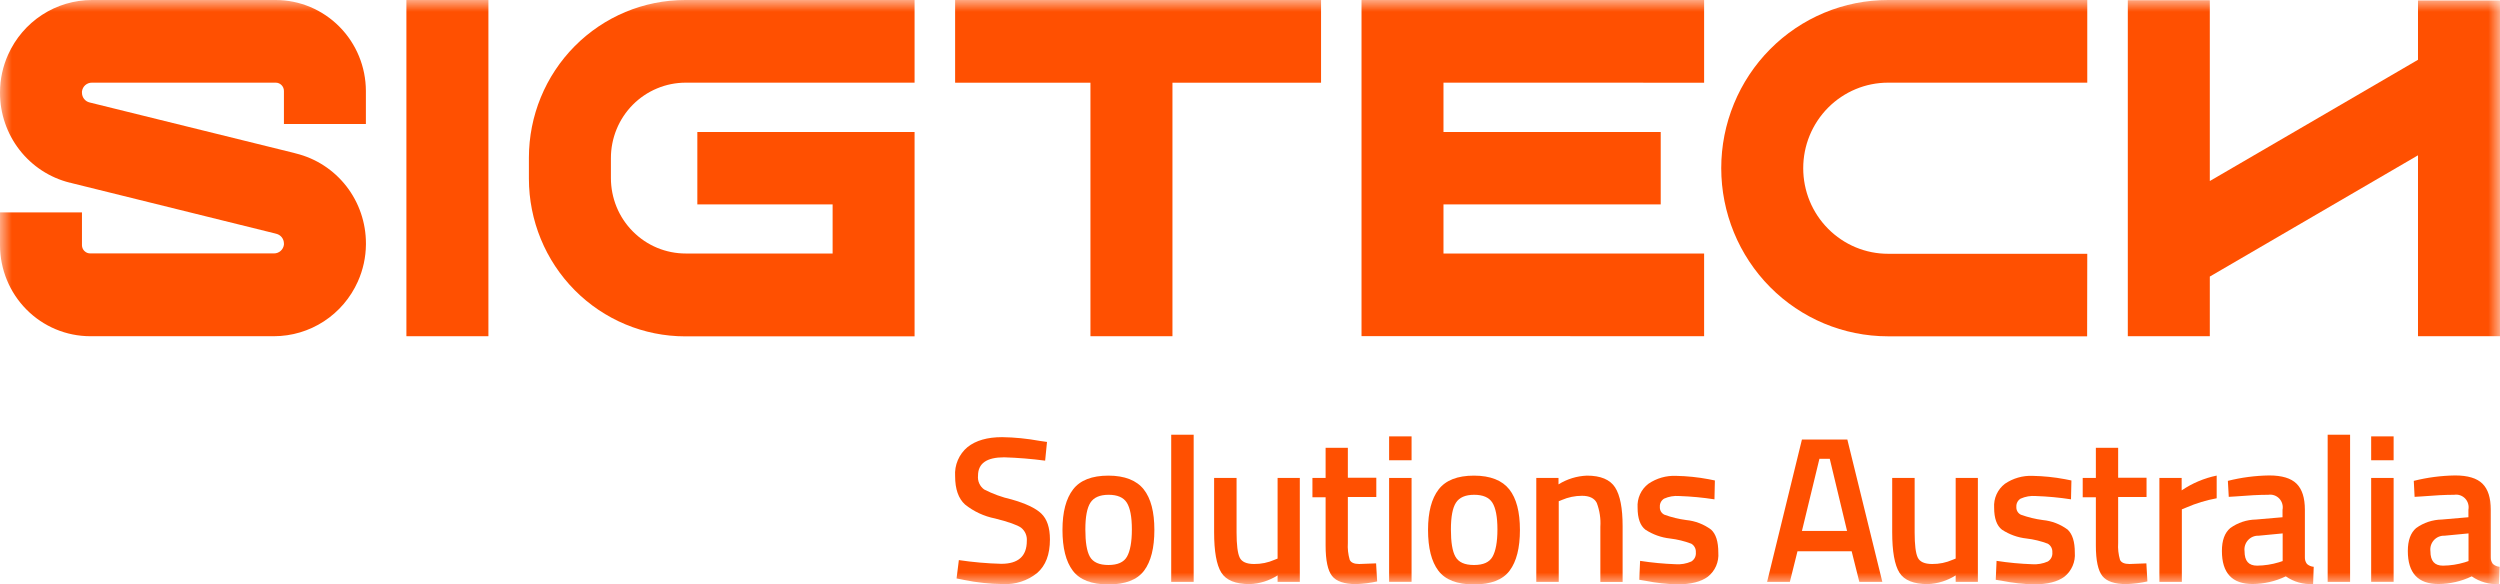 <svg width="107" height="25" viewBox="0 0 107 25" fill="none" xmlns="http://www.w3.org/2000/svg">
<g clip-path="url(#clip0_641_1698)">
<g clip-path="url(#clip1_641_1698)">
<mask id="mask0_641_1698" style="mask-type:luminance" maskUnits="userSpaceOnUse" x="0" y="0" width="107" height="25">
<path d="M107 0H0V25H107V0Z" fill="white"/>
</mask>
<g mask="url(#mask0_641_1698)">
<path d="M43.292 21.375C42.886 21.283 42.493 21.14 42.122 20.949C42.03 20.883 41.958 20.794 41.911 20.69C41.865 20.587 41.847 20.472 41.859 20.359C41.859 19.832 42.231 19.573 42.978 19.573C43.565 19.591 44.15 19.639 44.732 19.716L44.812 18.915L44.494 18.869C43.965 18.772 43.428 18.718 42.89 18.71C42.261 18.71 41.769 18.851 41.413 19.133C41.232 19.283 41.089 19.475 40.996 19.692C40.903 19.909 40.863 20.145 40.879 20.381C40.879 20.933 41.021 21.336 41.302 21.592C41.677 21.893 42.119 22.098 42.59 22.191C43.167 22.337 43.537 22.468 43.701 22.584C43.785 22.651 43.852 22.737 43.895 22.835C43.938 22.933 43.956 23.041 43.948 23.148C43.948 23.804 43.584 24.131 42.855 24.131C42.247 24.115 41.64 24.062 41.039 23.972L40.941 24.758L41.259 24.821C41.804 24.933 42.359 24.992 42.915 24.998C43.449 25.029 43.975 24.859 44.393 24.522C44.755 24.206 44.937 23.736 44.937 23.087C44.937 22.582 44.812 22.213 44.566 21.979C44.321 21.745 43.894 21.547 43.292 21.375Z" fill="#FF5001"/>
<path d="M47.441 20.357C46.735 20.357 46.23 20.554 45.928 20.947C45.626 21.34 45.474 21.91 45.474 22.681C45.474 23.451 45.62 24.033 45.915 24.424C46.209 24.815 46.718 25.014 47.441 25.014C48.164 25.014 48.672 24.817 48.967 24.424C49.261 24.031 49.407 23.451 49.407 22.681C49.407 21.91 49.257 21.332 48.953 20.947C48.649 20.562 48.138 20.357 47.441 20.357ZM48.234 23.827C48.099 24.064 47.834 24.182 47.441 24.182C47.047 24.182 46.782 24.064 46.647 23.827C46.513 23.589 46.453 23.202 46.453 22.661C46.453 22.12 46.525 21.739 46.669 21.515C46.813 21.291 47.072 21.177 47.448 21.177C47.825 21.177 48.086 21.289 48.228 21.515C48.37 21.741 48.444 22.122 48.444 22.661C48.444 23.2 48.37 23.587 48.234 23.827Z" fill="#FF5001"/>
<path d="M51.089 18.606H50.128V24.904H51.089V18.606Z" fill="#FF5001"/>
<path d="M54.681 23.907L54.548 23.96C54.273 24.081 53.976 24.142 53.675 24.139C53.352 24.139 53.145 24.047 53.058 23.862C52.97 23.677 52.925 23.319 52.925 22.787V20.456H51.964V22.777C51.964 23.602 52.067 24.179 52.272 24.507C52.479 24.837 52.884 25 53.491 25C53.913 24.983 54.324 24.854 54.681 24.627V24.904H55.632V20.456H54.681V23.907Z" fill="#FF5001"/>
<path d="M58.174 24.139C57.955 24.139 57.821 24.078 57.768 23.96C57.7 23.726 57.672 23.482 57.688 23.239V21.273H58.906V20.446H57.688V19.166H56.736V20.456H56.172V21.283H56.736V23.347C56.736 23.988 56.829 24.422 57.014 24.654C57.199 24.886 57.542 25 58.041 25C58.344 24.989 58.645 24.951 58.942 24.886L58.897 24.112L58.174 24.139Z" fill="#FF5001"/>
<path d="M60.415 18.677H59.454V19.699H60.415V18.677Z" fill="#FF5001"/>
<path d="M60.415 20.456H59.454V24.902H60.415V20.456Z" fill="#FF5001"/>
<path d="M63.086 20.357C62.381 20.357 61.877 20.554 61.574 20.947C61.272 21.34 61.12 21.91 61.12 22.681C61.12 23.451 61.266 24.033 61.561 24.424C61.855 24.815 62.363 25.014 63.086 25.014C63.809 25.014 64.319 24.817 64.612 24.424C64.907 24.031 65.053 23.451 65.053 22.681C65.053 21.91 64.903 21.332 64.599 20.947C64.295 20.562 63.792 20.357 63.086 20.357ZM63.88 23.827C63.745 24.064 63.49 24.182 63.086 24.182C62.683 24.182 62.428 24.064 62.293 23.827C62.159 23.589 62.099 23.202 62.099 22.661C62.099 22.12 62.17 21.739 62.315 21.515C62.459 21.291 62.718 21.177 63.094 21.177C63.47 21.177 63.732 21.289 63.874 21.515C64.016 21.741 64.09 22.122 64.09 22.661C64.09 23.2 64.016 23.587 63.88 23.827Z" fill="#FF5001"/>
<path d="M67.922 20.357C67.49 20.373 67.071 20.502 66.704 20.731V20.456H65.753V24.904H66.714V21.452L66.846 21.399C67.119 21.281 67.412 21.22 67.71 21.22C68.027 21.22 68.238 21.323 68.341 21.523C68.465 21.849 68.518 22.198 68.495 22.547V24.906H69.448V22.52C69.448 21.749 69.341 21.196 69.126 20.861C68.91 20.526 68.508 20.357 67.922 20.357Z" fill="#FF5001"/>
<path d="M72.17 22.258C71.852 22.216 71.539 22.14 71.237 22.03C71.174 22 71.122 21.952 71.087 21.892C71.053 21.831 71.037 21.762 71.042 21.692C71.037 21.622 71.052 21.553 71.084 21.491C71.116 21.429 71.164 21.378 71.223 21.342C71.427 21.25 71.649 21.212 71.871 21.23C72.376 21.247 72.879 21.294 73.379 21.372L73.397 20.564L73.124 20.509C72.666 20.423 72.203 20.376 71.738 20.367C71.317 20.349 70.902 20.467 70.553 20.705C70.397 20.823 70.273 20.978 70.192 21.157C70.111 21.335 70.076 21.531 70.089 21.727C70.089 22.185 70.201 22.499 70.424 22.671C70.742 22.878 71.103 23.007 71.478 23.048C71.79 23.085 72.094 23.159 72.387 23.27C72.451 23.307 72.502 23.361 72.537 23.427C72.572 23.492 72.587 23.566 72.582 23.64C72.59 23.717 72.576 23.795 72.542 23.865C72.507 23.935 72.453 23.993 72.387 24.033C72.178 24.125 71.95 24.165 71.722 24.149C71.212 24.131 70.702 24.083 70.196 24.005L70.161 24.815L70.434 24.86C70.884 24.95 71.34 25 71.799 25.01C72.367 25.01 72.802 24.902 73.098 24.681C73.251 24.56 73.372 24.402 73.45 24.222C73.527 24.042 73.56 23.845 73.544 23.65C73.544 23.182 73.441 22.854 73.234 22.667C72.923 22.436 72.555 22.295 72.17 22.258Z" fill="#FF5001"/>
<path d="M77.123 18.811L75.632 24.904H76.606L76.932 23.595H79.251L79.579 24.904H80.564L79.066 18.811H77.123ZM77.123 22.724L77.871 19.638H78.314L79.054 22.724H77.123Z" fill="#FF5001"/>
<path d="M83.703 23.907L83.57 23.96C83.295 24.081 82.997 24.142 82.697 24.139C82.374 24.139 82.167 24.047 82.079 23.862C81.991 23.677 81.947 23.319 81.947 22.787V20.456H80.986V22.777C80.986 23.602 81.089 24.179 81.294 24.507C81.5 24.837 81.906 25 82.512 25C82.934 24.983 83.345 24.854 83.703 24.627V24.904H84.653V20.456H83.703V23.907Z" fill="#FF5001"/>
<path d="M87.431 22.258C87.112 22.216 86.798 22.139 86.495 22.03C86.433 22 86.38 21.952 86.346 21.892C86.311 21.831 86.295 21.762 86.3 21.692C86.296 21.622 86.31 21.553 86.342 21.491C86.374 21.429 86.423 21.378 86.481 21.342C86.685 21.251 86.908 21.212 87.131 21.23C87.636 21.247 88.139 21.294 88.639 21.371L88.657 20.564L88.382 20.509C87.925 20.423 87.462 20.376 86.998 20.367C86.577 20.349 86.161 20.467 85.811 20.705C85.656 20.823 85.533 20.979 85.452 21.157C85.371 21.336 85.336 21.532 85.349 21.727C85.349 22.184 85.461 22.499 85.685 22.671C86.001 22.878 86.362 23.008 86.737 23.048C87.048 23.084 87.353 23.159 87.645 23.27C87.709 23.307 87.761 23.361 87.796 23.427C87.83 23.492 87.845 23.566 87.84 23.64C87.848 23.717 87.834 23.795 87.8 23.865C87.765 23.935 87.711 23.993 87.645 24.033C87.435 24.125 87.207 24.165 86.979 24.149C86.468 24.131 85.958 24.083 85.453 24.005L85.418 24.815L85.692 24.86C86.142 24.95 86.599 25 87.057 25.01C87.628 25.01 88.062 24.902 88.359 24.681C88.511 24.559 88.631 24.401 88.708 24.221C88.786 24.041 88.818 23.845 88.802 23.649C88.802 23.182 88.701 22.863 88.495 22.667C88.183 22.436 87.816 22.295 87.431 22.258Z" fill="#FF5001"/>
<path d="M91.142 24.139C90.924 24.139 90.789 24.078 90.736 23.96C90.668 23.726 90.641 23.482 90.657 23.239V21.273H91.872V20.446H90.657V19.166H89.703V20.456H89.14V21.283H89.703V23.347C89.703 23.988 89.797 24.422 89.982 24.654C90.167 24.886 90.51 25 91.01 25C91.311 24.989 91.612 24.951 91.908 24.886L91.865 24.112L91.142 24.139Z" fill="#FF5001"/>
<path d="M93.375 20.456H92.422V24.904H93.383V21.8L93.578 21.72C93.993 21.54 94.428 21.408 94.874 21.326V20.355C94.338 20.466 93.829 20.681 93.375 20.988V20.456Z" fill="#FF5001"/>
<path d="M98.649 23.854V21.818C98.649 21.309 98.53 20.935 98.292 20.701C98.054 20.467 97.667 20.349 97.123 20.349C96.526 20.358 95.932 20.435 95.353 20.581L95.391 21.265L95.671 21.248C96.236 21.201 96.706 21.177 97.082 21.177C97.167 21.164 97.255 21.171 97.337 21.199C97.418 21.227 97.492 21.274 97.552 21.337C97.612 21.4 97.656 21.477 97.68 21.56C97.705 21.644 97.709 21.732 97.692 21.818V22.138L96.554 22.236C96.16 22.243 95.777 22.37 95.457 22.6C95.216 22.803 95.097 23.131 95.098 23.583C95.098 24.526 95.536 24.997 96.413 24.996C96.904 24.993 97.389 24.881 97.832 24.668C98.175 24.907 98.586 25.022 99.001 24.996L99.027 24.259C98.921 24.251 98.82 24.209 98.74 24.139C98.677 24.058 98.644 23.957 98.649 23.854ZM97.698 24.013L97.538 24.066C97.235 24.158 96.921 24.206 96.605 24.21C96.244 24.21 96.067 24.013 96.067 23.595C96.055 23.509 96.063 23.422 96.089 23.339C96.115 23.257 96.158 23.181 96.216 23.118C96.274 23.054 96.345 23.004 96.424 22.971C96.504 22.939 96.589 22.924 96.675 22.928L97.698 22.83V24.013Z" fill="#FF5001"/>
<path d="M100.584 18.606H99.624V24.904H100.584V18.606Z" fill="#FF5001"/>
<path d="M102.447 18.677H101.486V19.699H102.447V18.677Z" fill="#FF5001"/>
<path d="M102.447 20.456H101.486V24.902H102.447V20.456Z" fill="#FF5001"/>
<path d="M106.606 23.854V21.818C106.606 21.309 106.487 20.935 106.249 20.701C106.012 20.467 105.624 20.349 105.08 20.349C104.483 20.358 103.889 20.435 103.31 20.581L103.345 21.265L103.628 21.248C104.194 21.201 104.664 21.177 105.039 21.177C105.125 21.163 105.212 21.171 105.294 21.199C105.375 21.227 105.449 21.274 105.509 21.337C105.569 21.4 105.613 21.477 105.636 21.56C105.661 21.644 105.664 21.732 105.648 21.818V22.138L104.511 22.236C104.117 22.243 103.733 22.369 103.412 22.6C103.174 22.803 103.055 23.131 103.055 23.583C103.055 24.526 103.493 24.997 104.369 24.996C104.86 24.993 105.346 24.881 105.79 24.668C106.132 24.907 106.544 25.022 106.959 24.996L106.985 24.259C106.879 24.251 106.778 24.209 106.698 24.139C106.634 24.058 106.601 23.957 106.606 23.854ZM105.653 24.013L105.496 24.066C105.191 24.158 104.877 24.207 104.56 24.21C104.201 24.21 104.022 24.013 104.022 23.595C104.011 23.509 104.018 23.422 104.044 23.339C104.07 23.257 104.114 23.181 104.171 23.118C104.23 23.054 104.301 23.004 104.38 22.971C104.459 22.939 104.544 22.924 104.63 22.928L105.653 22.83V24.013Z" fill="#FF5001"/>
<path d="M11.801 0H3.935C3.177 0.001 2.436 0.222 1.799 0.637C1.163 1.051 0.659 1.643 0.347 2.339C0.122 2.839 0.004 3.382 2.28832e-10 3.931L2.28831e-10 3.974C-9.46516e-06 4.859 0.294 5.718 0.834 6.414C1.375 7.111 2.131 7.605 2.982 7.817H2.997C3.036 7.829 3.075 7.841 3.114 7.849L11.746 9.985L11.828 10.007C11.92 10.029 12.001 10.082 12.06 10.156C12.118 10.23 12.151 10.322 12.152 10.418C12.154 10.436 12.154 10.456 12.152 10.475C12.138 10.577 12.088 10.672 12.01 10.74C11.933 10.808 11.834 10.846 11.731 10.846H3.861C3.768 10.847 3.679 10.81 3.613 10.744C3.547 10.679 3.509 10.59 3.508 10.496V9.091H2.28831e-10V10.496C0.002 11.528 0.409 12.518 1.133 13.248C1.856 13.978 2.837 14.388 3.861 14.39H11.727C12.485 14.389 13.226 14.168 13.862 13.754C14.499 13.339 15.003 12.748 15.315 12.051C15.539 11.552 15.657 11.012 15.662 10.465V10.418C15.662 9.53 15.367 8.669 14.825 7.971C14.282 7.273 13.522 6.779 12.668 6.569L12.559 6.539L3.915 4.405L3.834 4.385C3.741 4.363 3.658 4.309 3.599 4.234C3.54 4.158 3.508 4.065 3.508 3.968C3.506 3.95 3.506 3.932 3.508 3.913C3.521 3.809 3.571 3.712 3.65 3.643C3.729 3.574 3.83 3.536 3.935 3.538H11.801C11.894 3.538 11.983 3.575 12.049 3.642C12.115 3.708 12.152 3.798 12.152 3.892V5.307H15.66V3.894C15.658 2.862 15.251 1.873 14.528 1.143C13.805 0.413 12.824 0.002 11.801 0Z" fill="#FF5001"/>
<path d="M20.904 0H17.394V14.39H20.904V0Z" fill="#FF5001"/>
<path d="M46.671 14.39H50.181V3.54H56.541V0H50.181H46.671H40.879V3.54H46.671V14.39Z" fill="#FF5001"/>
<path d="M89.335 10.862H80.814C80.337 10.863 79.864 10.768 79.423 10.585C78.982 10.401 78.581 10.131 78.243 9.791C77.905 9.451 77.637 9.047 77.454 8.603C77.271 8.158 77.178 7.681 77.178 7.2C77.178 6.718 77.271 6.242 77.454 5.797C77.637 5.353 77.905 4.949 78.243 4.608C78.581 4.268 78.982 3.999 79.423 3.815C79.864 3.631 80.337 3.537 80.814 3.538H89.335V2.41625e-06H80.81C79.873 -0.001 78.944 0.185 78.078 0.546C77.212 0.907 76.424 1.437 75.761 2.106C75.098 2.774 74.572 3.567 74.213 4.441C73.854 5.314 73.669 6.25 73.669 7.196C73.669 9.104 74.42 10.934 75.757 12.284C77.094 13.634 78.909 14.393 80.8 14.394H89.329L89.335 10.862Z" fill="#FF5001"/>
<path d="M103.49 0.02V2.559L99.249 5.03L94.58 7.748V0.008H91.07V14.39H94.58V12.76V11.837L103.49 6.647V14.39H107V0.02H103.49Z" fill="#FF5001"/>
<path d="M58.273 14.386H61.785L72.936 14.39V10.85H61.781V8.749H71.079V5.649H63.8H61.781V3.538L72.936 3.54V0H58.273V5.649V8.749V14.386Z" fill="#FF5001"/>
<path d="M29.846 8.749H35.636V10.85H29.349C28.928 10.85 28.512 10.767 28.123 10.605C27.735 10.443 27.382 10.205 27.085 9.905C26.787 9.606 26.551 9.25 26.39 8.858C26.23 8.466 26.147 8.046 26.147 7.622V6.769C26.146 6.345 26.229 5.925 26.389 5.533C26.55 5.14 26.786 4.784 27.083 4.484C27.381 4.184 27.734 3.946 28.123 3.784C28.511 3.621 28.928 3.538 29.349 3.538H39.144V0H29.329C27.554 0 25.852 0.711 24.597 1.977C23.342 3.243 22.637 4.96 22.637 6.75V7.646C22.637 9.436 23.342 11.153 24.597 12.419C25.852 13.685 27.554 14.396 29.329 14.396H39.144V8.749V5.649H29.846V8.749Z" fill="#FF5001"/>
</g>
</g>
</g>
<defs>
<clipPath id="clip0_641_1698">
<rect width="107" height="25" fill="white"/>
</clipPath>
<clipPath id="clip1_641_1698">
<rect width="107" height="25" fill="white"/>
</clipPath>
</defs>
</svg>
